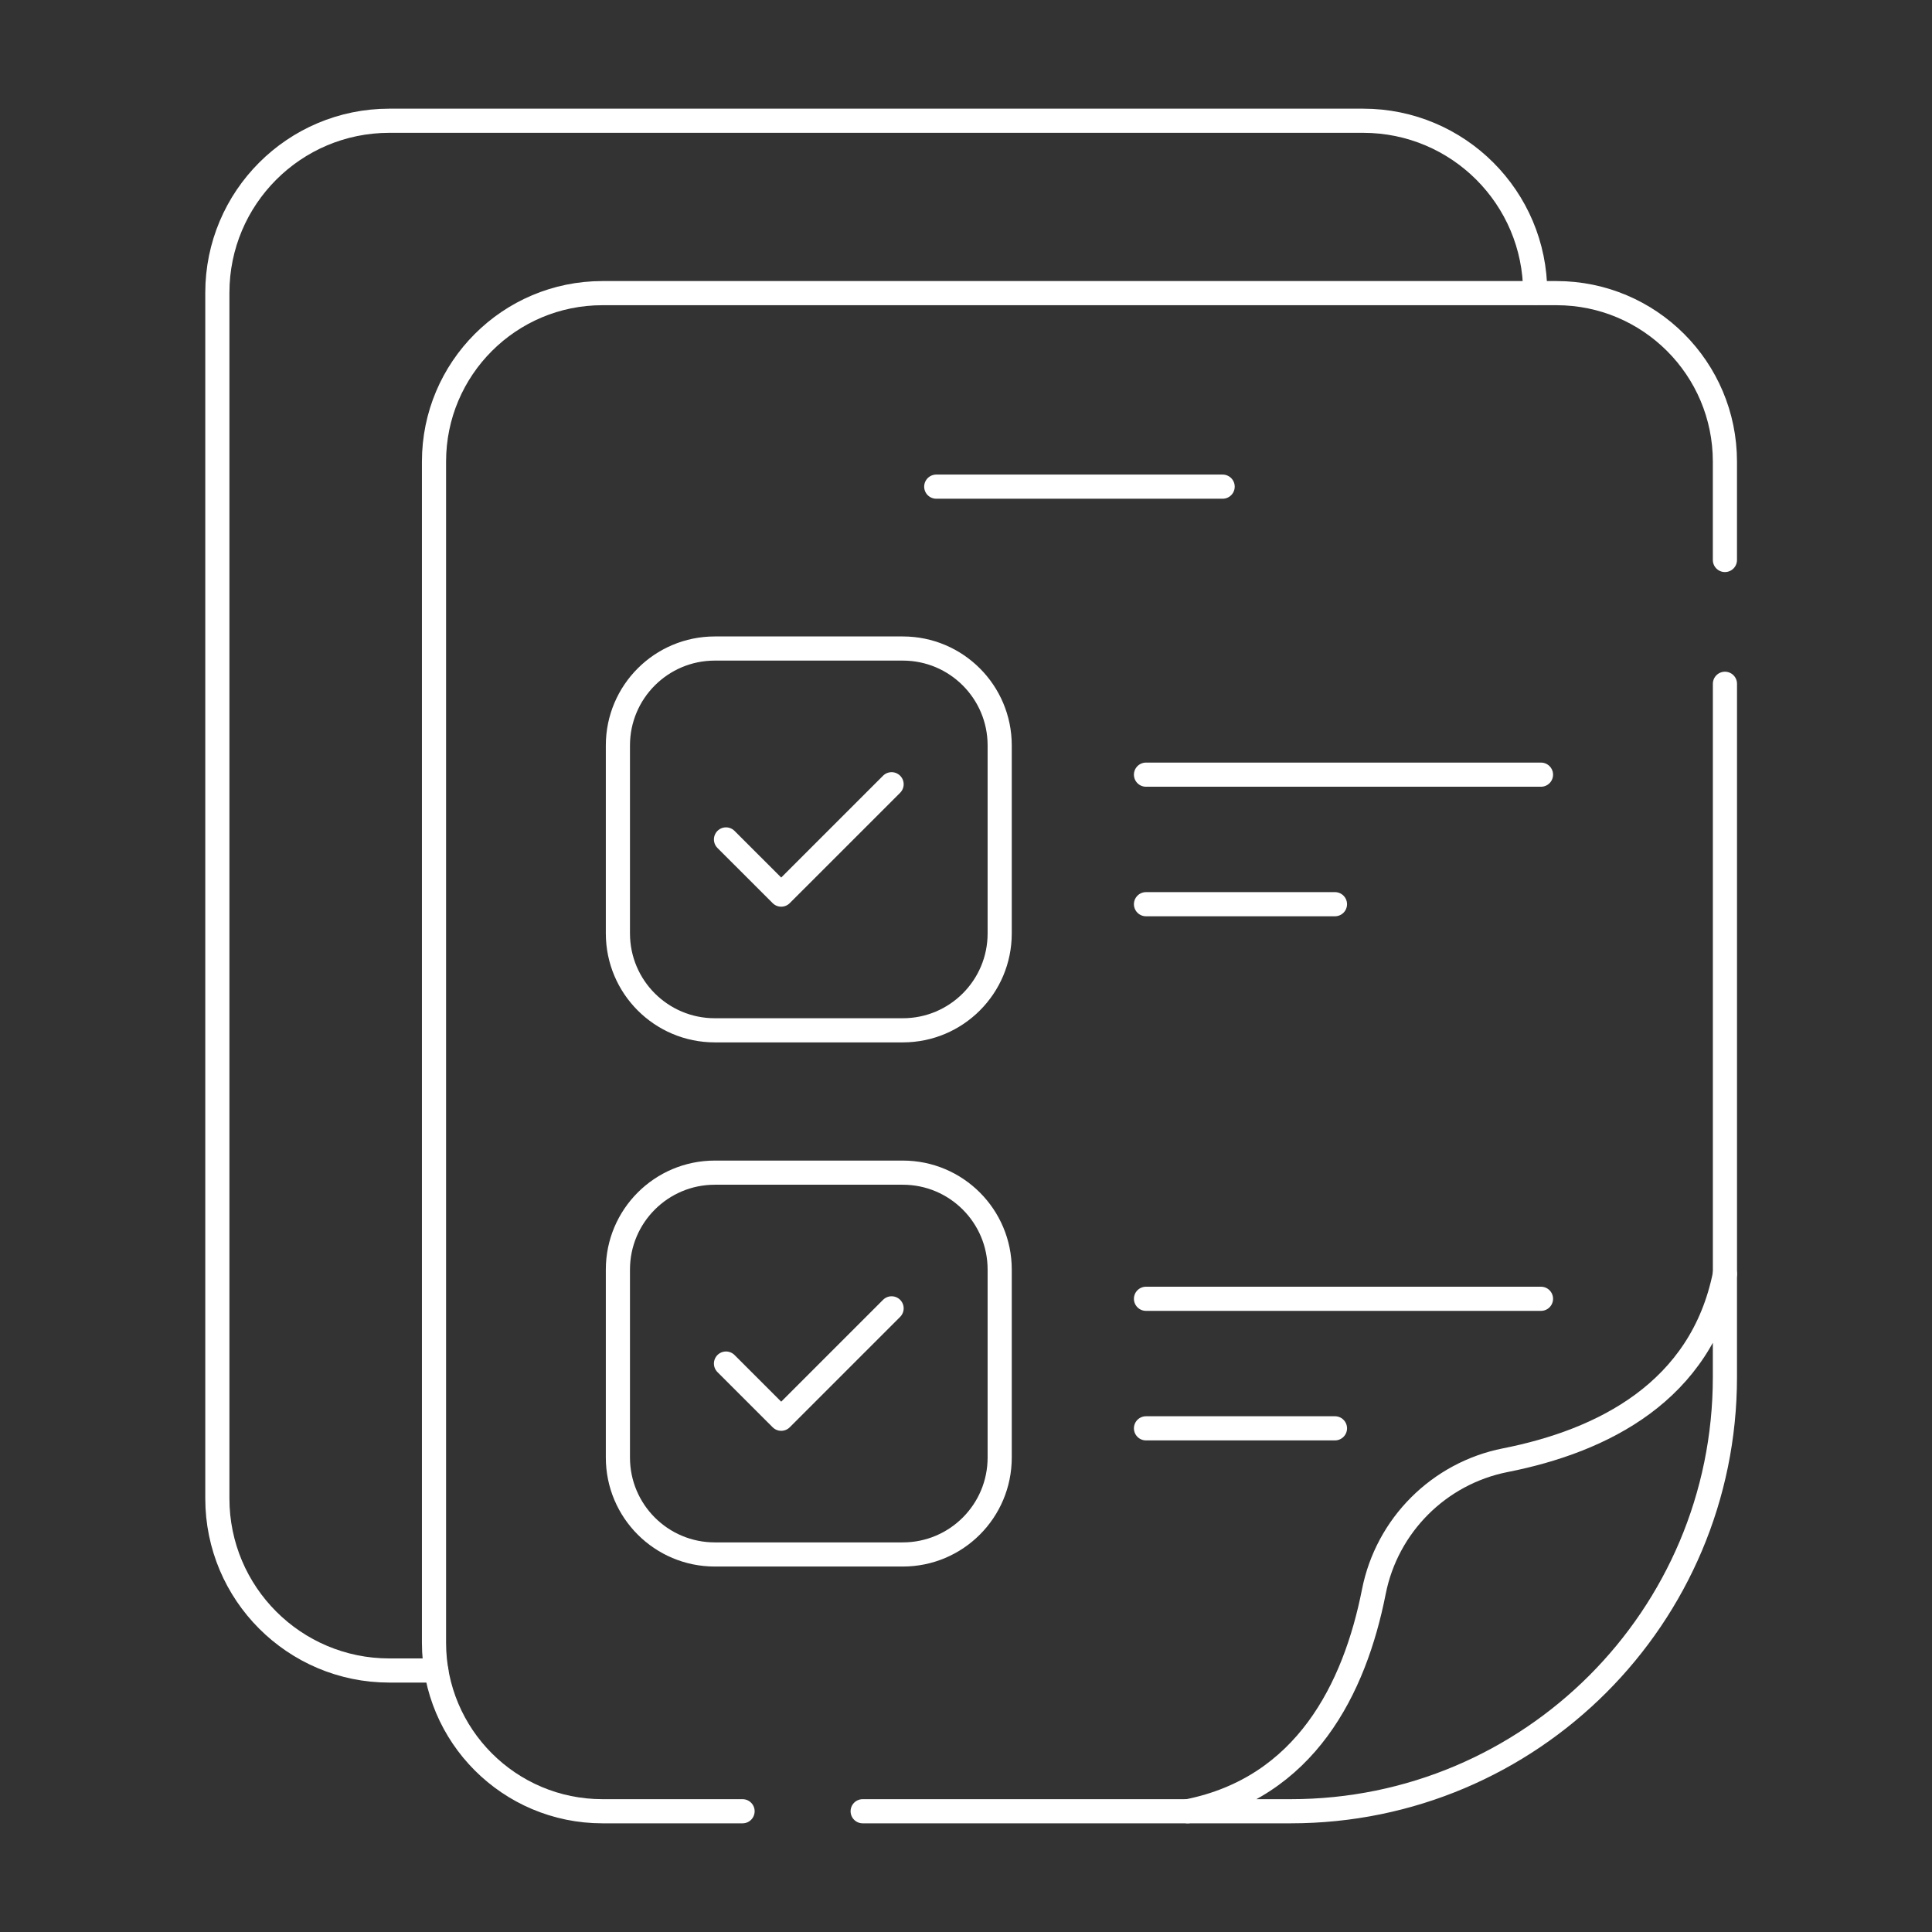<svg xmlns="http://www.w3.org/2000/svg" width="80" height="80" viewBox="0 0 80 80" fill="none"><rect x="0" y="0" width="80" height="80" fill="#333333" stroke="none"/><path d="M53.447 75C63.376 75 71.425 66.951 71.425 57.022V52.752C70.454 57.628 66.351 59.67 62.334 60.463C59.586 61.005 57.43 63.161 56.888 65.909C56.095 69.926 54.053 74.028 49.178 75H53.447Z" stroke="white" stroke-miterlimit="10" stroke-linecap="round" stroke-linejoin="round"></path><path d="M37.383 64.367H29.599C27.382 64.367 25.586 62.57 25.586 60.354V52.57C25.586 50.354 27.382 48.557 29.599 48.557H37.383C39.599 48.557 41.395 50.354 41.395 52.57V60.354C41.395 62.57 39.599 64.367 37.383 64.367Z" stroke="white" stroke-miterlimit="10" stroke-linecap="round" stroke-linejoin="round"></path><path d="M37.383 42.663H29.599C27.382 42.663 25.586 40.867 25.586 38.651V30.866C25.586 28.65 27.382 26.854 29.599 26.854H37.383C39.599 26.854 41.395 28.651 41.395 30.866V38.651C41.395 40.867 39.599 42.663 37.383 42.663Z" stroke="white" stroke-miterlimit="10" stroke-linecap="round" stroke-linejoin="round"></path><path d="M35.721 75H49.178" stroke="white" stroke-miterlimit="10" stroke-linecap="round" stroke-linejoin="round"></path><path d="M71.425 23.188V19.114C71.425 15.261 68.302 12.138 64.45 12.138H24.947C21.094 12.138 17.971 15.261 17.971 19.114V68.024C17.971 71.877 21.094 75 24.947 75H30.748" stroke="white" stroke-miterlimit="10" stroke-linecap="round" stroke-linejoin="round"></path><path d="M71.426 52.752V28.314" stroke="white" stroke-miterlimit="10" stroke-linecap="round" stroke-linejoin="round"></path><path d="M47.453 53.78H63.809" stroke="white" stroke-miterlimit="10" stroke-linecap="round" stroke-linejoin="round"></path><path d="M47.453 59.144H55.278" stroke="white" stroke-miterlimit="10" stroke-linecap="round" stroke-linejoin="round"></path><path d="M36.919 54.176L32.348 58.747L30.062 56.462" stroke="white" stroke-miterlimit="10" stroke-linecap="round" stroke-linejoin="round"></path><path d="M47.453 32.077H63.809" stroke="white" stroke-miterlimit="10" stroke-linecap="round" stroke-linejoin="round"></path><path d="M47.453 37.441H55.278" stroke="white" stroke-miterlimit="10" stroke-linecap="round" stroke-linejoin="round"></path><path d="M36.919 32.474L32.348 37.044L30.062 34.759" stroke="white" stroke-miterlimit="10" stroke-linecap="round" stroke-linejoin="round"></path><path d="M38.768 20.151H50.627" stroke="white" stroke-miterlimit="10" stroke-linecap="round" stroke-linejoin="round"></path><path d="M63.569 12.121C63.569 8.188 60.38 5 56.447 5H16.121C12.188 5 9 8.188 9 12.121V62.05C9 65.983 12.188 69.172 16.121 69.172H18.066" stroke="white" stroke-miterlimit="10" stroke-linecap="round" stroke-linejoin="round"></path></svg>
